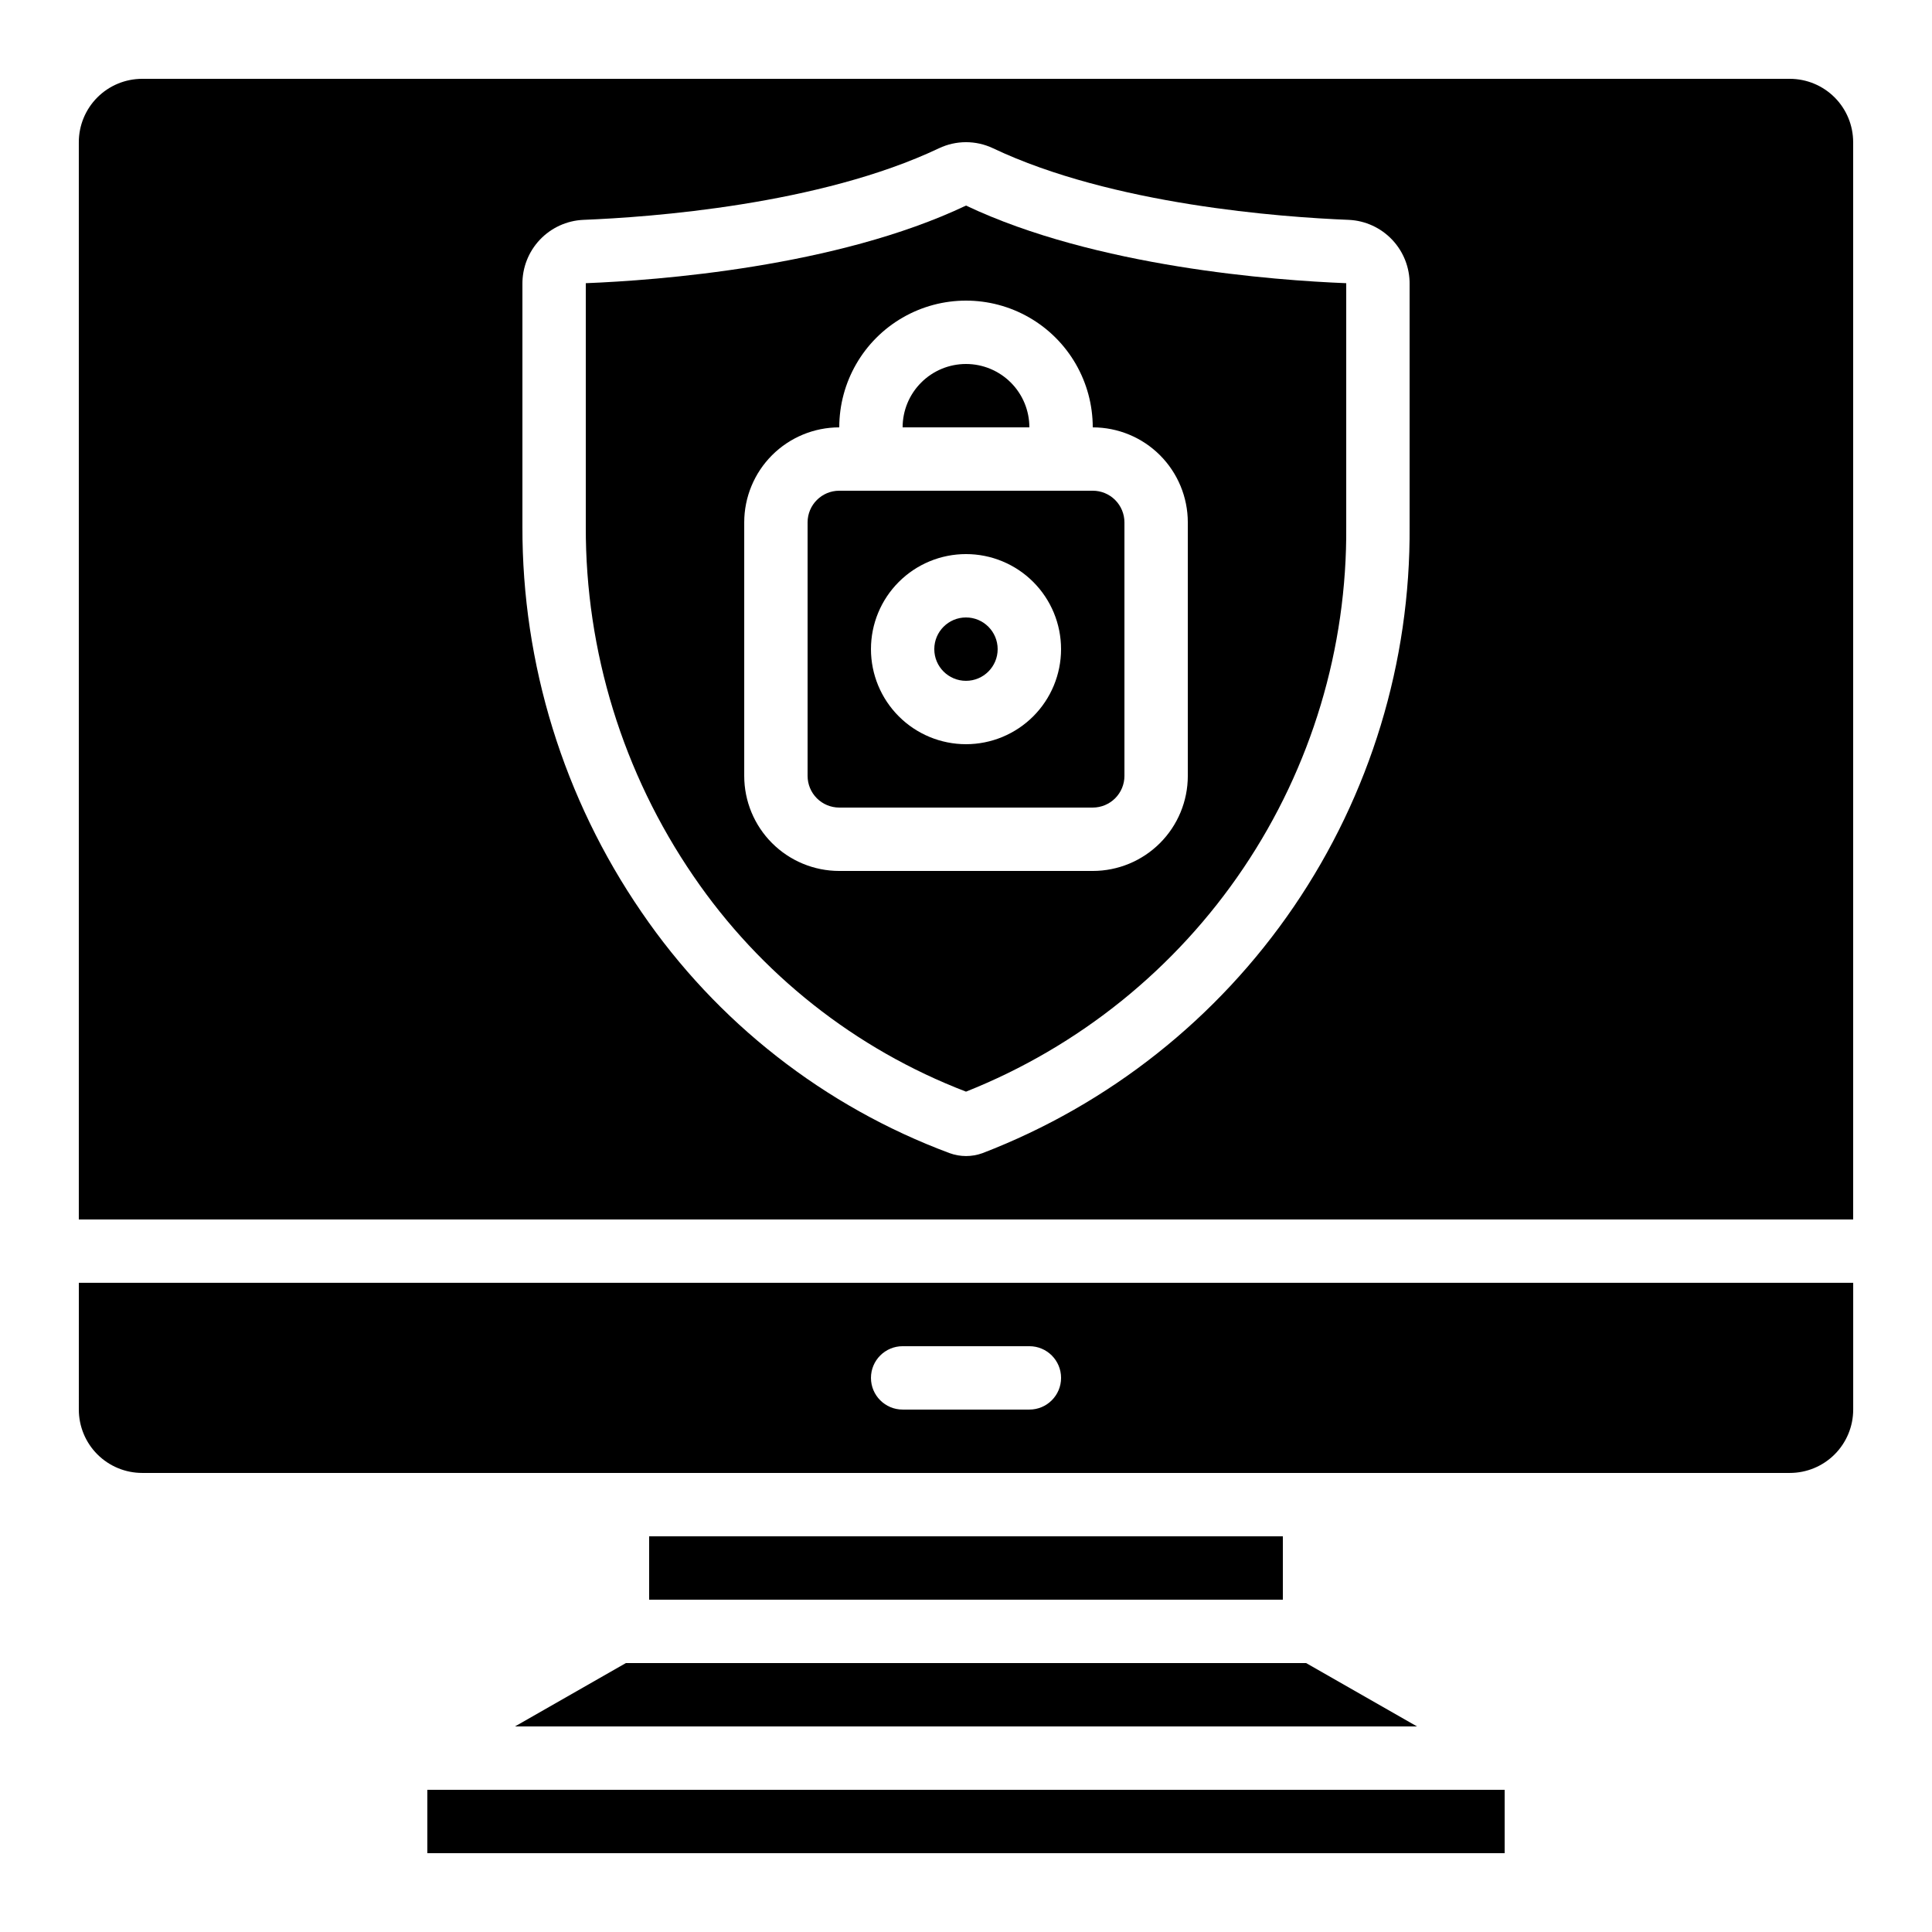 <?xml version="1.0" encoding="UTF-8"?>
<!-- Uploaded to: ICON Repo, www.svgrepo.com, Generator: ICON Repo Mixer Tools -->
<svg fill="#000000" width="800px" height="800px" version="1.1" viewBox="144 144 512 512" xmlns="http://www.w3.org/2000/svg">
 <g>
  <path d="m400 240.46c-4.457 0-8.727 1.77-11.875 4.922-3.152 3.148-4.922 7.418-4.922 11.875h33.59c0-4.457-1.77-8.727-4.918-11.875-3.152-3.152-7.422-4.922-11.875-4.922z"/>
  <path d="m408.39 316.03c0 4.637-3.758 8.395-8.395 8.395-4.641 0-8.398-3.758-8.398-8.395s3.758-8.398 8.398-8.398c4.637 0 8.395 3.762 8.395 8.398"/>
  <path d="m299.24 219.05v64.473c-0.109 33.07 9.848 65.395 28.547 92.676 17.703 25.934 42.895 45.852 72.215 57.098 29.934-11.898 55.574-32.566 73.555-59.297 17.984-26.727 27.465-58.266 27.207-90.477v-64.473c-18.836-0.746-66.336-4.25-100.76-20.57-34.387 16.32-81.93 19.824-100.76 20.57zm134.35 38.207c6.68 0 13.09 2.652 17.812 7.375 4.723 4.727 7.379 11.133 7.379 17.812v67.176c0 6.68-2.656 13.09-7.379 17.812-4.723 4.723-11.133 7.379-17.812 7.379h-67.176c-6.68 0-13.086-2.656-17.812-7.379-4.723-4.723-7.375-11.133-7.375-17.812v-67.176c0-6.68 2.652-13.086 7.375-17.812 4.727-4.723 11.133-7.375 17.812-7.375 0-12 6.402-23.09 16.793-29.09 10.395-6 23.195-6 33.59 0 10.391 6 16.793 17.09 16.793 29.09z"/>
  <path d="m358.02 282.44v67.176c0 2.227 0.883 4.363 2.457 5.938 1.574 1.574 3.711 2.461 5.938 2.461h67.176c2.227 0 4.363-0.887 5.938-2.461 1.574-1.574 2.461-3.711 2.461-5.938v-67.176c0-2.227-0.887-4.359-2.461-5.938-1.574-1.574-3.711-2.457-5.938-2.457h-67.176c-4.637 0-8.395 3.758-8.395 8.395zm41.984 8.398c6.68 0 13.086 2.652 17.812 7.379 4.723 4.723 7.375 11.129 7.375 17.812 0 6.68-2.652 13.086-7.375 17.812-4.727 4.723-11.133 7.379-17.812 7.379-6.684 0-13.09-2.656-17.812-7.379-4.727-4.727-7.379-11.133-7.379-17.812 0-6.684 2.652-13.09 7.379-17.812 4.723-4.727 11.129-7.379 17.812-7.379z"/>
  <path d="m316.03 551.14h167.94v16.793h-167.94z"/>
  <path d="m618.32 164.89h-436.64c-4.453 0-8.723 1.77-11.875 4.918-3.148 3.152-4.918 7.422-4.918 11.875v285.49h470.22v-285.49c0-4.453-1.77-8.723-4.918-11.875-3.148-3.148-7.422-4.918-11.875-4.918zm-100.76 118.63c0.262 35.906-10.434 71.039-30.656 100.71-20.219 29.672-49.008 52.477-82.523 65.363-2.82 1.031-5.91 1.031-8.727 0-33.172-12.34-61.703-34.664-81.66-63.898-20.641-30.07-31.645-65.707-31.547-102.18v-64.18c-0.047-4.379 1.602-8.605 4.609-11.789 3.008-3.188 7.133-5.078 11.504-5.281 17.816-0.707 62.664-3.973 94.27-18.969h0.004c4.535-2.156 9.805-2.156 14.34 0 31.605 14.996 76.453 18.262 94.27 18.969h0.004c4.375 0.203 8.5 2.094 11.504 5.281 3.008 3.184 4.66 7.41 4.609 11.789z"/>
  <path d="m280.48 601.52h239.04l-29.391-16.793h-180.26z"/>
  <path d="m164.89 517.55c0 4.453 1.77 8.727 4.918 11.875 3.152 3.148 7.422 4.918 11.875 4.918h436.64c4.453 0 8.727-1.77 11.875-4.918 3.148-3.148 4.918-7.422 4.918-11.875v-33.59h-470.22zm218.32-16.793h33.59c4.637 0 8.395 3.758 8.395 8.395s-3.758 8.398-8.395 8.398h-33.59c-4.637 0-8.395-3.762-8.395-8.398s3.758-8.395 8.395-8.395z"/>
  <path d="m257.25 618.32h285.5v16.793h-285.5z"/>
 </g>
</svg>